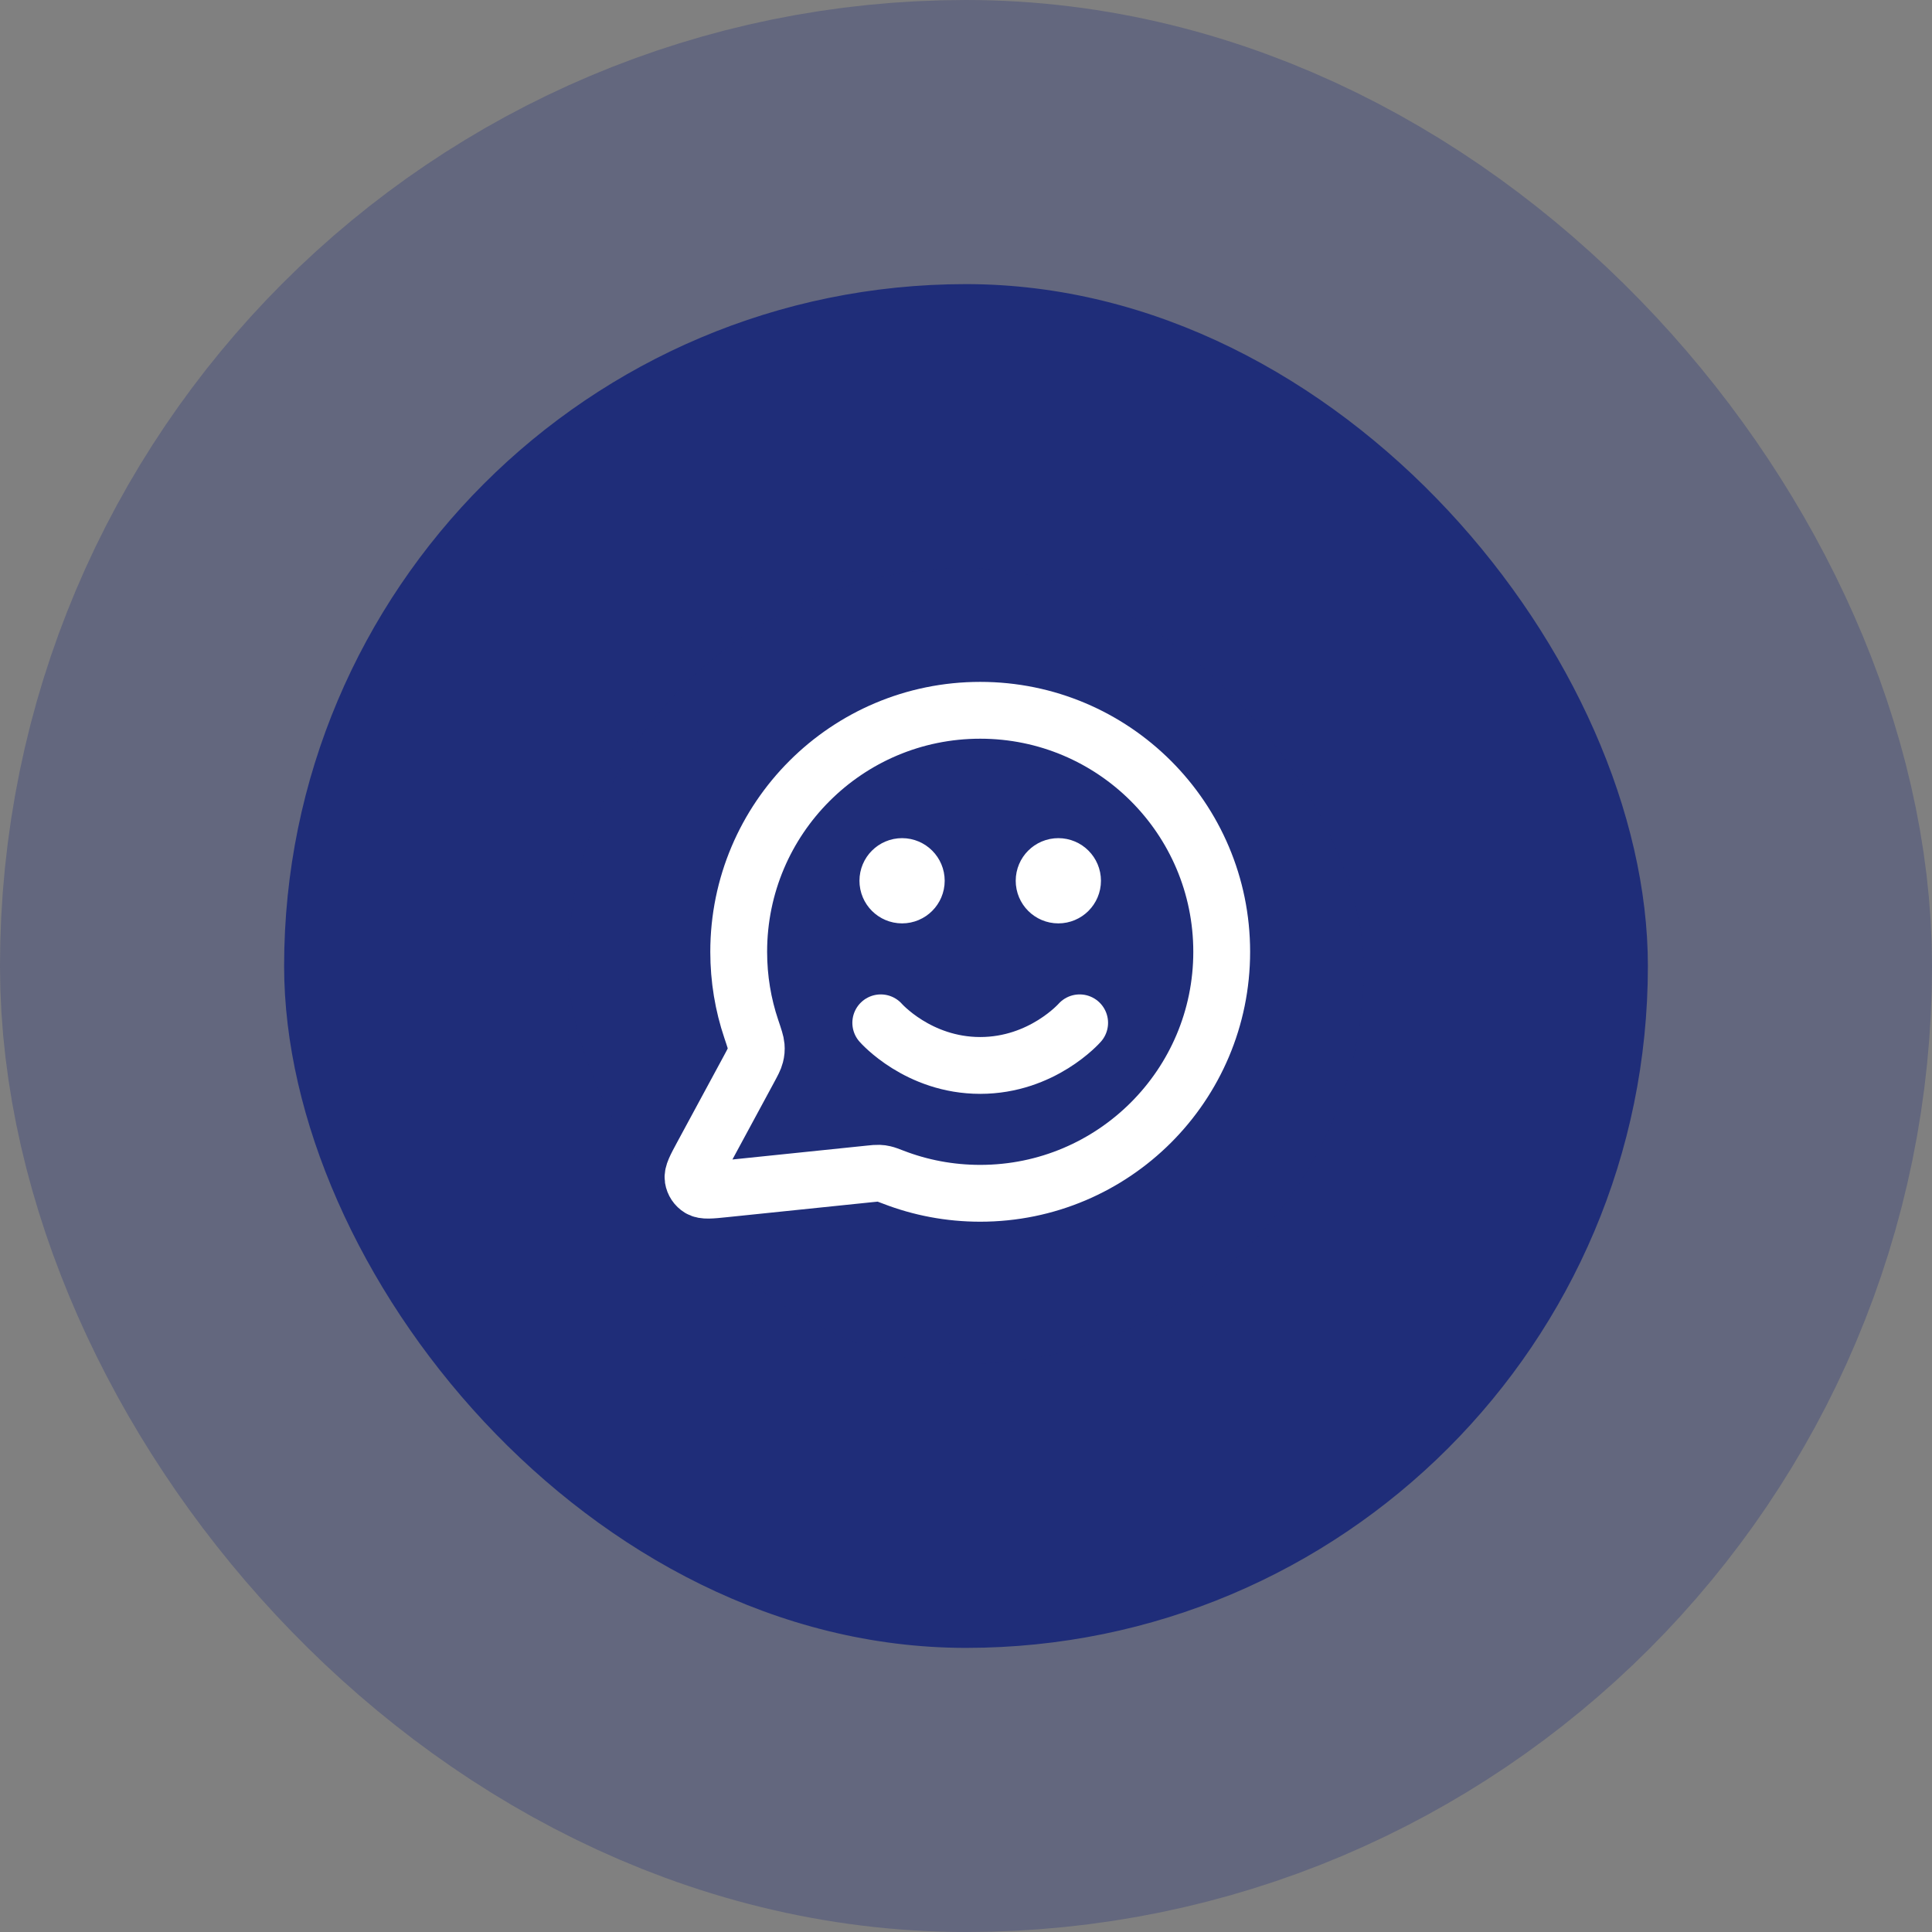 <svg width="68" height="68" viewBox="0 0 68 68" fill="none" xmlns="http://www.w3.org/2000/svg">
<rect x="0" y="0" width="68" height="68" fill="#808080" stroke="none"/>
<rect x="10" y="10" width="48" height="48" rx="24" fill="#1F2D79"/>
<rect x="10" y="10" width="48" height="48" rx="24" stroke="#1F2D79" stroke-opacity="0.3" stroke-width="20"/>
<path d="M31 36C31 36 32.312 37.5 34.5 37.5C36.687 37.5 38 36 38 36M37.25 31H37.26M31.75 31H31.76M34.5 42C39.194 42 43 38.194 43 33.5C43 28.806 39.194 25 34.5 25C29.805 25 26 28.806 26 33.5C26 34.45 26.155 35.364 26.443 36.217C26.551 36.538 26.605 36.698 26.615 36.821C26.625 36.943 26.617 37.029 26.587 37.147C26.557 37.267 26.489 37.392 26.355 37.641L24.719 40.668C24.486 41.1 24.369 41.316 24.395 41.483C24.418 41.628 24.503 41.756 24.629 41.832C24.773 41.92 25.017 41.895 25.505 41.844L30.626 41.315C30.781 41.299 30.859 41.291 30.93 41.294C30.999 41.296 31.048 41.303 31.116 41.319C31.185 41.334 31.271 41.368 31.445 41.434C32.393 41.8 33.423 42 34.5 42ZM37.75 31C37.75 31.276 37.526 31.5 37.25 31.5C36.974 31.5 36.75 31.276 36.75 31C36.75 30.724 36.974 30.5 37.25 30.5C37.526 30.5 37.75 30.724 37.75 31ZM32.25 31C32.25 31.276 32.026 31.5 31.75 31.5C31.474 31.5 31.25 31.276 31.25 31C31.25 30.724 31.474 30.5 31.75 30.5C32.026 30.5 32.25 30.724 32.25 31Z" stroke="white" stroke-width="2" stroke-linecap="round" stroke-linejoin="round"/>
</svg>
